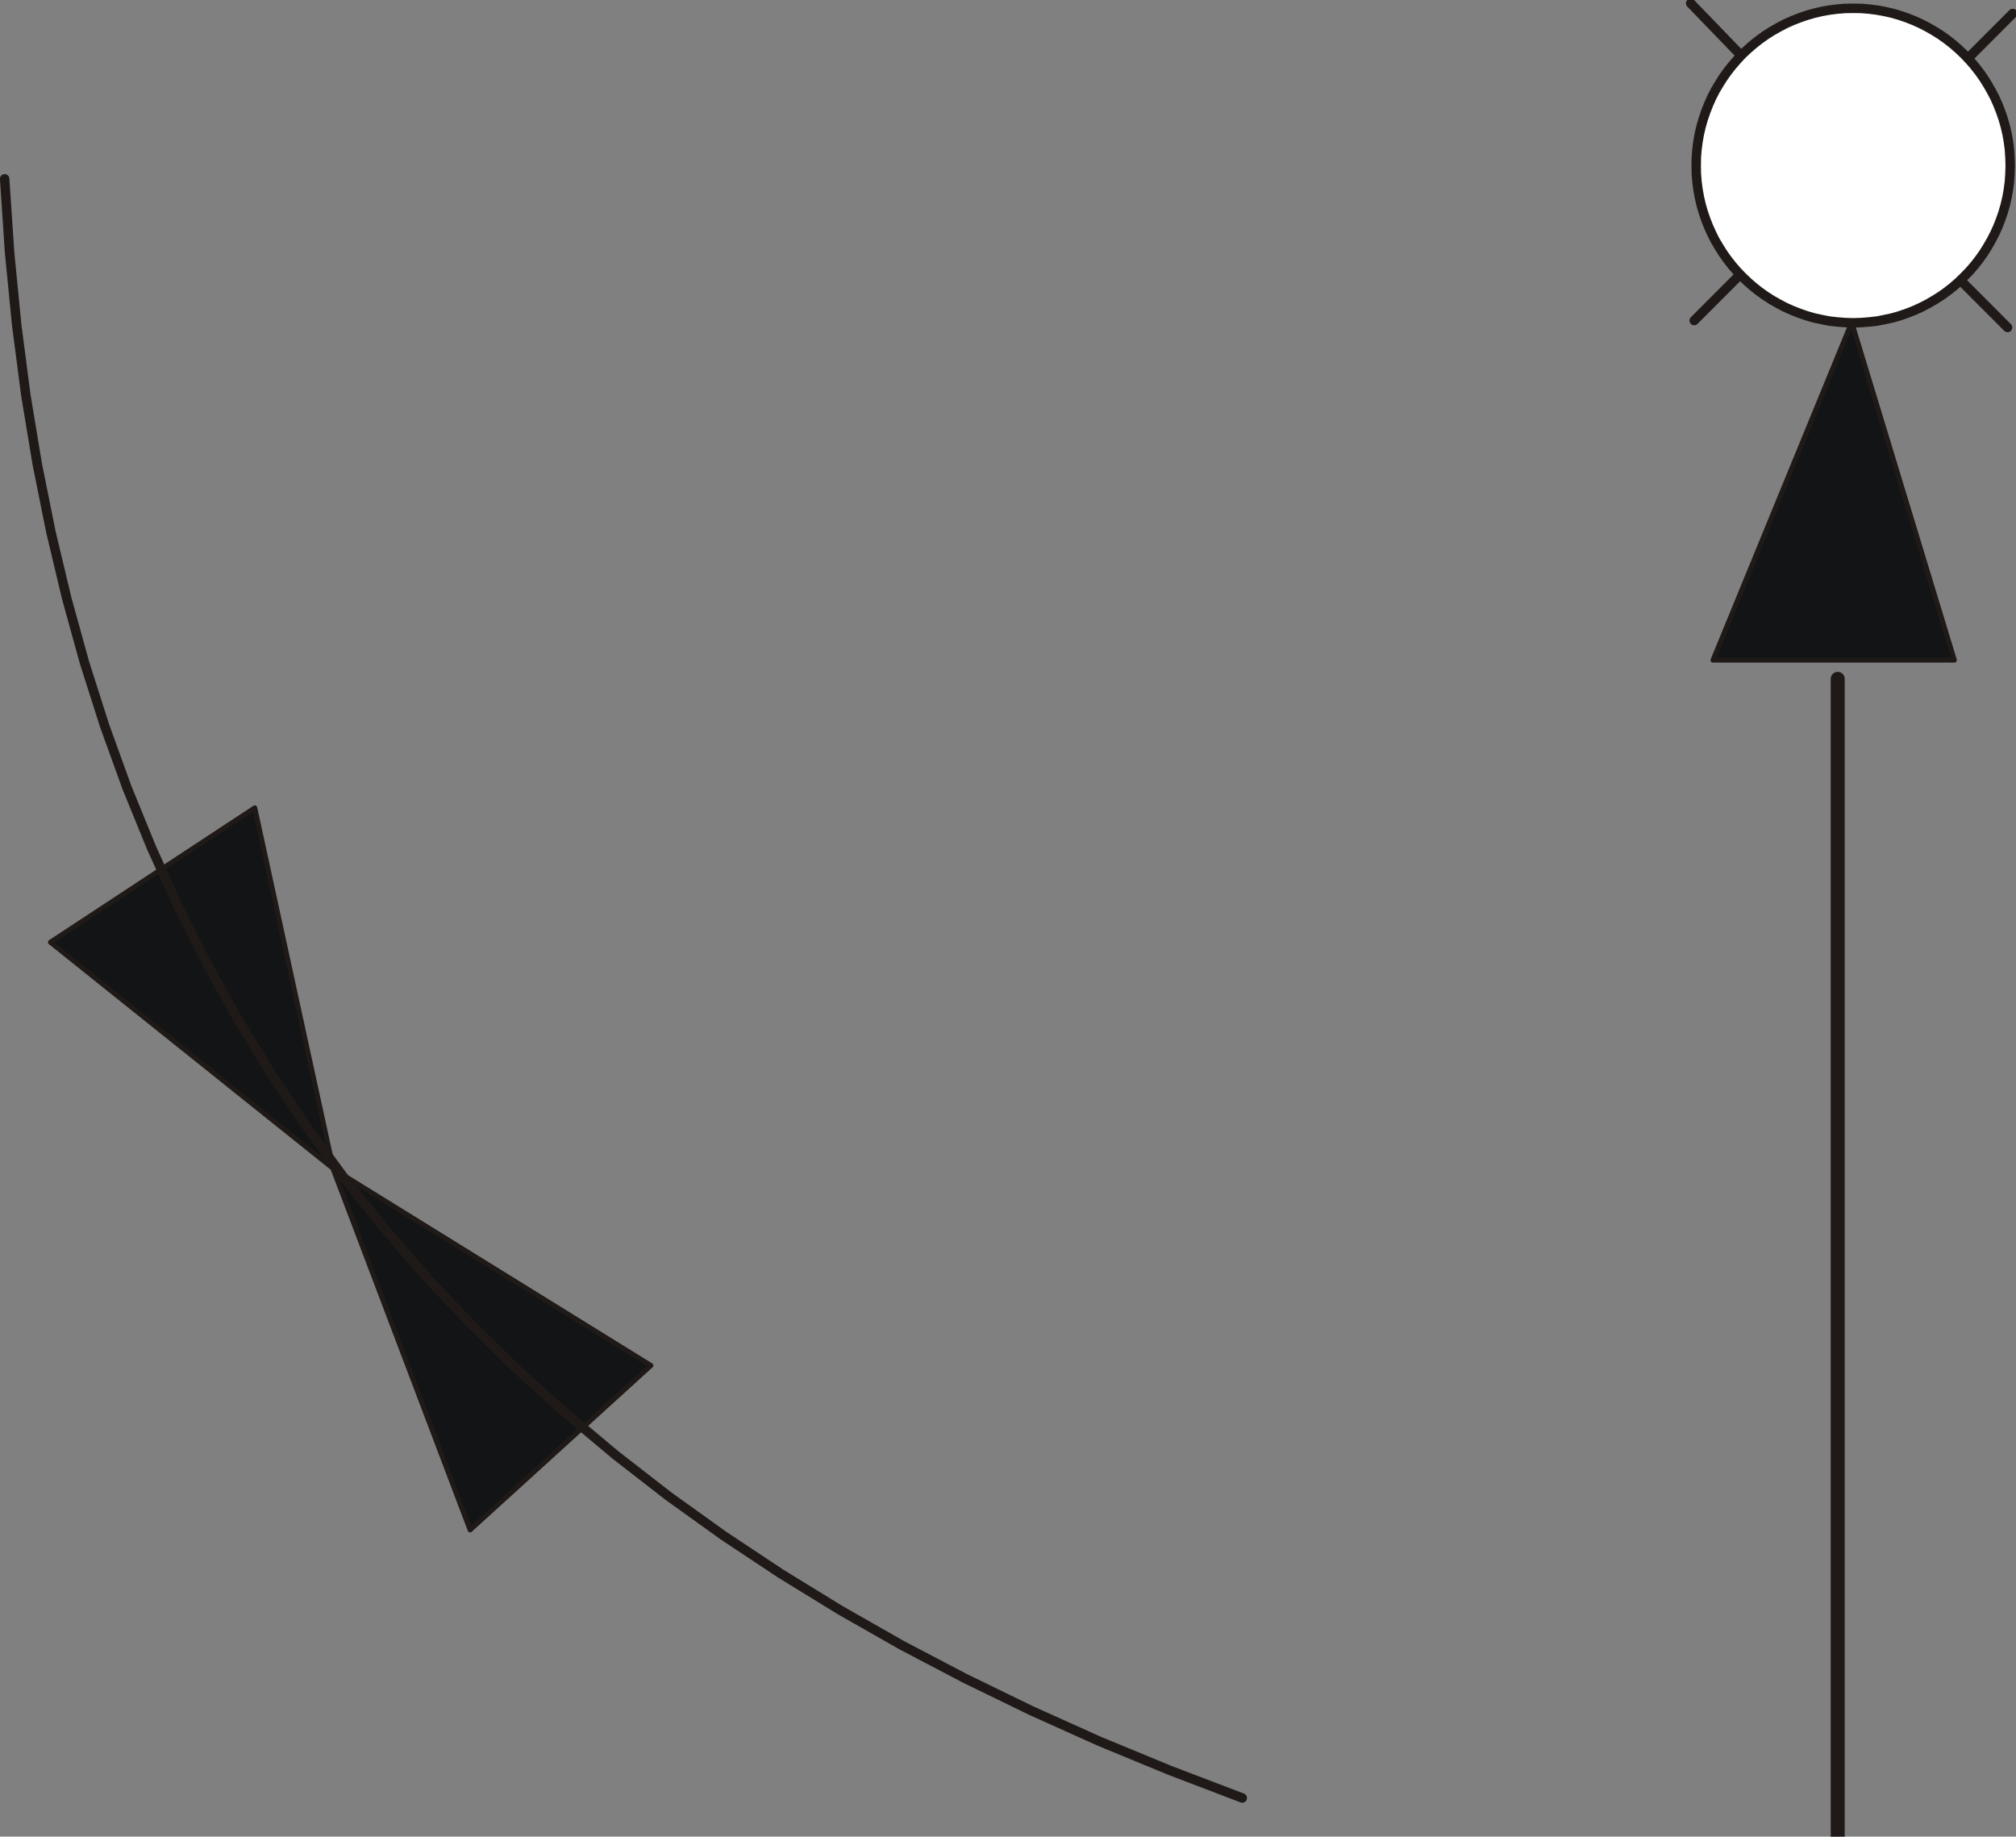 <?xml version="1.0" encoding="UTF-8" standalone="no"?>
<!DOCTYPE svg PUBLIC "-//W3C//DTD SVG 1.0//EN" "http://www.w3.org/TR/2001/REC-SVG-20010904/DTD/svg10.dtd">
<svg xmlns="http://www.w3.org/2000/svg" xmlns:xlink="http://www.w3.org/1999/xlink" fill-rule="evenodd" height="1.126in" preserveAspectRatio="none" stroke-linecap="round" viewBox="0 0 16000 14553" width="1.236in">
<rect x="0" y="0" width="16000" height="14553" fill="#808080" stroke="none"/>
<style type="text/css">
.brush0 { fill: rgb(255,255,255); }
.pen0 { stroke: rgb(0,0,0); stroke-width: 1; stroke-linejoin: round; }
.brush1 { fill: rgb(18,20,21); }
.pen1 { stroke: none; }
.brush2 { fill: none; }
.pen2 { stroke: rgb(31,26,23); stroke-width: 39; stroke-linejoin: round; }
.pen3 { stroke: rgb(31,26,23); stroke-width: 75; stroke-linejoin: round; }
.pen4 { stroke: rgb(31,26,23); stroke-width: 111; stroke-linejoin: round; }
</style>
<g>
<polygon class="pen1 brush1" points="2645,9260 2022,6401 400,7466 2645,9260"/>
<polyline class="pen2" fill="none" points="2645,9260 2022,6401 400,7466 2645,9260"/>
<polygon class="pen1 brush1" points="2643,9261 5166,10820 3731,12123 2643,9261"/>
<polyline class="pen2" fill="none" points="2643,9261 5166,10820 3731,12123 2643,9261"/>
<polyline class="pen3" fill="none" points="37,1417 76,2000 132,2571 205,3131 296,3679 404,4215 529,4739 671,5252 831,5753 1008,6242 1203,6719 1415,7185 1644,7638 1890,8081 2154,8511 2435,8929 2733,9336 3048,9731 3381,10115 3732,10486 4099,10846 4484,11194 4886,11530 5305,11855 5742,12168 6196,12469 6667,12758 7156,13036 7662,13301 8185,13555 8726,13798 9284,14028 9859,14247"/>
<polygon class="pen1 brush0" points="14708,66 14772,67 14835,72 14897,80 14958,91 15019,105 15078,122 15136,142 15192,164 15247,189 15301,217 15353,247 15404,279 15453,314 15500,351 15545,390 15588,431 15630,475 15669,520 15706,567 15741,616 15773,667 15803,719 15831,772 15856,828 15878,884 15898,942 15915,1001 15929,1061 15940,1123 15948,1185 15952,1248 15954,1312 15952,1376 15948,1439 15940,1501 15929,1562 15915,1623 15898,1682 15878,1740 15856,1796 15831,1851 15803,1905 15773,1957 15741,2008 15706,2057 15669,2104 15630,2149 15588,2192 15545,2234 15500,2273 15453,2310 15404,2345 15353,2377 15301,2407 15247,2435 15192,2460 15136,2482 15078,2502 15019,2519 14958,2532 14897,2544 14835,2551 14772,2556 14708,2558 14644,2556 14581,2551 14518,2544 14457,2532 14397,2519 14338,2502 14280,2482 14224,2460 14168,2435 14115,2407 14062,2377 14012,2345 13963,2310 13916,2273 13871,2234 13827,2192 13786,2149 13747,2104 13710,2057 13675,2008 13643,1957 13612,1905 13585,1851 13560,1796 13538,1740 13518,1682 13501,1623 13487,1562 13476,1501 13468,1439 13463,1376 13462,1312 13463,1248 13468,1185 13476,1123 13487,1061 13501,1001 13518,942 13538,884 13560,828 13585,772 13612,719 13643,667 13675,616 13710,567 13747,520 13786,475 13827,431 13871,390 13916,351 13963,314 14012,279 14062,247 14115,217 14168,189 14224,164 14280,142 14338,122 14397,105 14457,91 14518,80 14581,72 14644,67 14708,66"/>
<polyline class="pen3" fill="none" points="14708,66 14772,67 14835,72 14897,80 14958,91 15019,105 15078,122 15136,142 15192,164 15247,189 15301,217 15353,247 15404,279 15453,314 15500,351 15545,390 15588,431 15630,475 15669,520 15706,567 15741,616 15773,667 15803,719 15831,772 15856,828 15878,884 15898,942 15915,1001 15929,1061 15940,1123 15948,1185 15952,1248 15954,1312 15952,1376 15948,1439 15940,1501 15929,1562 15915,1623 15898,1682 15878,1740 15856,1796 15831,1851 15803,1905 15773,1957 15741,2008 15706,2057 15669,2104 15630,2149 15588,2192 15545,2234 15500,2273 15453,2310 15404,2345 15353,2377 15301,2407 15247,2435 15192,2460 15136,2482 15078,2502 15019,2519 14958,2532 14897,2544 14835,2551 14772,2556 14708,2558 14644,2556 14581,2551 14518,2544 14457,2532 14397,2519 14338,2502 14280,2482 14224,2460 14168,2435 14115,2407 14062,2377 14012,2345 13963,2310 13916,2273 13871,2234 13827,2192 13786,2149 13747,2104 13710,2057 13675,2008 13643,1957 13612,1905 13585,1851 13560,1796 13538,1740 13518,1682 13501,1623 13487,1562 13476,1501 13468,1439 13463,1376 13462,1312 13463,1248 13468,1185 13476,1123 13487,1061 13501,1001 13518,942 13538,884 13560,828 13585,772 13612,719 13643,667 13675,616 13710,567 13747,520 13786,475 13827,431 13871,390 13916,351 13963,314 14012,279 14062,247 14115,217 14168,189 14224,164 14280,142 14338,122 14397,105 14457,91 14518,80 14581,72 14644,67 14708,66"/>
<polyline class="pen3" fill="none" points="13418,26 13799,420"/>
<polyline class="pen3" fill="none" points="15620,461 15974,107"/>
<polyline class="pen3" fill="none" points="13799,2187 13446,2540"/>
<polyline class="pen3" fill="none" points="15566,2228 15933,2595"/>
<polygon class="pen1 brush1" points="14696,2554 13595,5231 15511,5231 14696,2554"/>
<polyline class="pen2" fill="none" points="14696,2554 13595,5231 15511,5231 14696,2554"/>
<polyline class="pen4" fill="none" points="14585,5379 14585,14553"/>
</g>
</svg>
